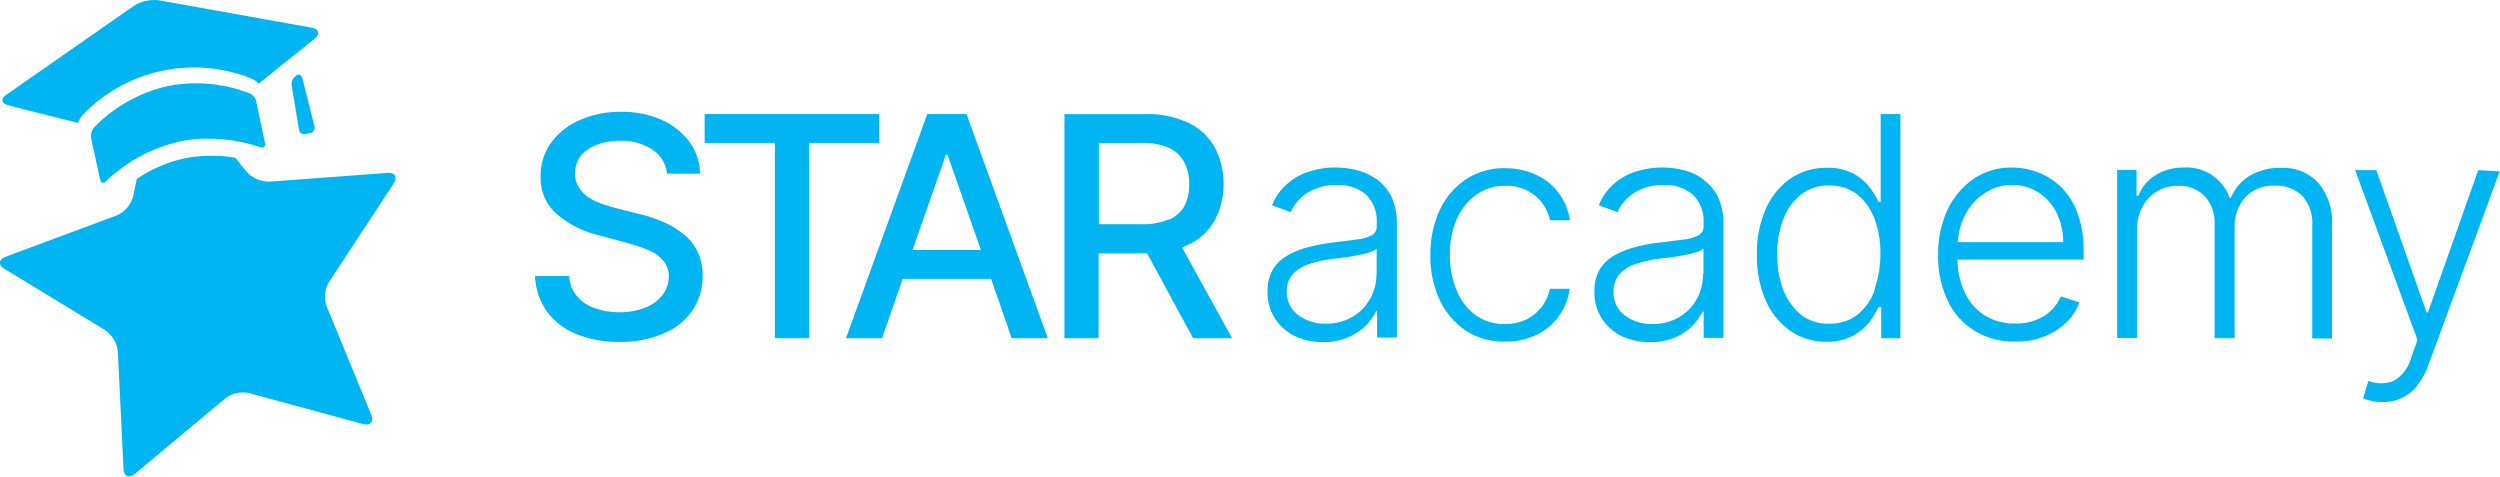 <?xml version="1.0" encoding="UTF-8"?> <svg xmlns="http://www.w3.org/2000/svg" id="Слой_1" data-name="Слой 1" viewBox="0 0 286 54.52"> <defs> <style> .cls-1 { fill: #00b5f1; } </style> </defs> <title>staracademy_logo_2020-2_white_blue</title> <g> <path class="cls-1" d="M78.72,28a10,10,0,0,0-2.42-1.35,16.79,16.79,0,0,0-2.55-.8l-2.52-.64c-0.52-.13-1-0.29-1.58-0.48a7.42,7.42,0,0,1-1.52-.74A3.53,3.53,0,0,1,67,22.82a2.79,2.79,0,0,1-.42-1.57,3.23,3.23,0,0,1,.64-2A4.14,4.14,0,0,1,69,18a7.12,7.12,0,0,1,2.74-.48,6.28,6.28,0,0,1,3.68,1,3.75,3.75,0,0,1,1.68,2.76h3.78a6.3,6.3,0,0,0-1.23-3.65,7.94,7.94,0,0,0-3.16-2.5,11.15,11.15,0,0,0-4.65-.93,11.52,11.52,0,0,0-4.68.93,8,8,0,0,0-3.29,2.56,6.39,6.39,0,0,0-1.23,3.88,5.47,5.47,0,0,0,1.81,4.3,11.55,11.55,0,0,0,4.91,2.47l3.07,0.83a18.85,18.85,0,0,1,2.49.83,4.48,4.48,0,0,1,1.74,1.22A2.78,2.78,0,0,1,77.3,33a3.42,3.42,0,0,1-.74,2.18,4.57,4.57,0,0,1-2,1.44,7.75,7.75,0,0,1-2.94.51,8.32,8.32,0,0,1-2.74-.45,4.6,4.6,0,0,1-2.07-1.38,3.71,3.71,0,0,1-.9-2.31H62a7.52,7.52,0,0,0,1.32,4,7.73,7.73,0,0,0,3.32,2.6,12.69,12.69,0,0,0,5,.93,12.46,12.46,0,0,0,5.17-1A7.49,7.49,0,0,0,80,36.93,6.84,6.84,0,0,0,81.17,33a6.15,6.15,0,0,0-.68-3A5.7,5.7,0,0,0,78.72,28" transform="translate(-0.79 -1.41)"></path> <polygon class="cls-1" points="100.59 13.05 80.61 13.05 80.61 16.35 88.65 16.35 88.65 38.69 92.55 38.69 92.55 16.35 100.59 16.35 100.59 13.05"></polygon> <path class="cls-1" d="M106.87,14.46L97.57,40.1h4.13l2.36-6.79h10.11l2.36,6.79h4.13l-9.3-25.64h-4.49ZM105.19,30L109,19.11h0.19L113,30h-7.81Z" transform="translate(-0.79 -1.41)"></path> <path class="cls-1" d="M136.76,29.39a6.58,6.58,0,0,0,3-2.79,8.52,8.52,0,0,0,1-4.14,8.62,8.62,0,0,0-1-4.17,6.64,6.64,0,0,0-3-2.82,11,11,0,0,0-5-1h-9.2V40.1h3.91V30.39h5.55l5.26,9.71h4.46l-5.71-10.35c0.19-.13.45-0.22,0.68-0.35m-2.23-2.88a7.66,7.66,0,0,1-3.1.54H126.5V17.76h4.91a7.27,7.27,0,0,1,3.13.58A3.6,3.6,0,0,1,136.28,20a5.14,5.14,0,0,1,.55,2.53,5.26,5.26,0,0,1-.55,2.47,3.71,3.71,0,0,1-1.74,1.54" transform="translate(-0.79 -1.41)"></path> <path class="cls-1" d="M158.17,21.86a6.33,6.33,0,0,0-2.23-1,10,10,0,0,0-5.23.13,7,7,0,0,0-2.58,1.38,6.15,6.15,0,0,0-1.81,2.53l2.13,0.77a5,5,0,0,1,1.84-2.15,5.84,5.84,0,0,1,3.42-.93,4.73,4.73,0,0,1,3.39,1.12,4.18,4.18,0,0,1,1.19,3.11v0.45a1.13,1.13,0,0,1-.58,1.06,4.73,4.73,0,0,1-1.71.48l-2.74.35a19.12,19.12,0,0,0-3,.58,9.16,9.16,0,0,0-2.36,1,4.59,4.59,0,0,0-1.55,1.6,4.92,4.92,0,0,0-.55,2.4,5.47,5.47,0,0,0,.87,3.14,5.72,5.72,0,0,0,2.29,2,7.52,7.52,0,0,0,3.2.67A7,7,0,0,0,155,40a6.36,6.36,0,0,0,2-1.31,6.19,6.19,0,0,0,1.2-1.67h0.13v3h2.26v-13a7,7,0,0,0-.65-3.17,5.64,5.64,0,0,0-1.74-2m0.06,10.83a5.78,5.78,0,0,1-.71,2.88,5.51,5.51,0,0,1-2,2.08,6,6,0,0,1-3.1.8,5.08,5.08,0,0,1-3.16-1A3.21,3.21,0,0,1,148,34.78a2.93,2.93,0,0,1,.61-1.92,4.31,4.31,0,0,1,1.78-1.19,14,14,0,0,1,2.81-.64c0.42-.06.87-0.1,1.36-0.16s1-.16,1.52-0.26a10.56,10.56,0,0,0,1.36-.32,2.21,2.21,0,0,0,.84-0.42V32.7Z" transform="translate(-0.79 -1.41)"></path> <path class="cls-1" d="M177.08,36.61A5,5,0,0,1,175.31,38a5.66,5.66,0,0,1-2.36.48,5.59,5.59,0,0,1-3.32-1,6.5,6.5,0,0,1-2.19-2.82,10.25,10.25,0,0,1-.78-4.13,9.69,9.69,0,0,1,.81-4.1,6.62,6.62,0,0,1,2.23-2.76,5.49,5.49,0,0,1,3.29-1,5,5,0,0,1,5.13,3.94h2.26a6.7,6.7,0,0,0-3.91-5.22,8.42,8.42,0,0,0-3.52-.74,7.82,7.82,0,0,0-4.46,1.28,8.49,8.49,0,0,0-3,3.53,11.89,11.89,0,0,0-1.06,5.16,11.61,11.61,0,0,0,1.06,5.1,8.65,8.65,0,0,0,3,3.52A7.85,7.85,0,0,0,173,40.48a8,8,0,0,0,3.58-.77,6.62,6.62,0,0,0,2.55-2.15,6.8,6.8,0,0,0,1.23-3.11h-2.26a5.26,5.26,0,0,1-1,2.15" transform="translate(-0.79 -1.41)"></path> <path class="cls-1" d="M195.55,21.86a6.32,6.32,0,0,0-2.23-1,10,10,0,0,0-5.23.13,7,7,0,0,0-2.58,1.38,6.17,6.17,0,0,0-1.81,2.53l2.13,0.77a5,5,0,0,1,1.84-2.15,5.83,5.83,0,0,1,3.42-.93,4.73,4.73,0,0,1,3.39,1.12,4.18,4.18,0,0,1,1.2,3.11v0.45a1.13,1.13,0,0,1-.58,1.06,4.72,4.72,0,0,1-1.71.48l-2.74.35a19.1,19.1,0,0,0-3,.58,9.22,9.22,0,0,0-2.36,1,4.58,4.58,0,0,0-1.55,1.6,4.92,4.92,0,0,0-.55,2.4,5.45,5.45,0,0,0,.87,3.14,5.71,5.71,0,0,0,2.29,2,7.53,7.53,0,0,0,3.2.67,7,7,0,0,0,2.81-.51,6.35,6.35,0,0,0,2-1.31,6.19,6.19,0,0,0,1.2-1.67h0.13v3h2.26v-13a7,7,0,0,0-.65-3.17,5.64,5.64,0,0,0-1.74-2m0.06,10.83a5.82,5.82,0,0,1-.71,2.88,5.53,5.53,0,0,1-2,2.08,6,6,0,0,1-3.1.8,5.08,5.08,0,0,1-3.16-1,3.21,3.21,0,0,1-1.26-2.72,2.92,2.92,0,0,1,.61-1.92,4.3,4.3,0,0,1,1.78-1.19,14.06,14.06,0,0,1,2.81-.64c0.42-.06.87-0.1,1.36-0.16s1-.16,1.52-0.26a10.62,10.62,0,0,0,1.36-.32,2.23,2.23,0,0,0,.84-0.42V32.7Z" transform="translate(-0.79 -1.41)"></path> <path class="cls-1" d="M215.89,24.52H215.7a8.37,8.37,0,0,0-1.1-1.76,5.93,5.93,0,0,0-1.87-1.54,6.21,6.21,0,0,0-2.94-.61,7.19,7.19,0,0,0-4.2,1.25,8.24,8.24,0,0,0-2.81,3.49,12.5,12.5,0,0,0-1,5.19,12.57,12.57,0,0,0,1,5.22,8.26,8.26,0,0,0,2.81,3.49,7.09,7.09,0,0,0,4.16,1.25,6.23,6.23,0,0,0,2.94-.64,6.11,6.11,0,0,0,1.9-1.54,8.58,8.58,0,0,0,1.1-1.8H216V40.1h2.2V14.46h-2.26V24.52Zm-0.65,10.1a6.16,6.16,0,0,1-2,2.82,5.08,5.08,0,0,1-3.2,1,5,5,0,0,1-3.26-1.06,7,7,0,0,1-2-2.85,11.55,11.55,0,0,1-.68-4,11.25,11.25,0,0,1,.68-4,6.32,6.32,0,0,1,2-2.82A5,5,0,0,1,210,22.63a5.22,5.22,0,0,1,3.23,1,6.56,6.56,0,0,1,2,2.79,11.35,11.35,0,0,1,.68,4.07,12.52,12.52,0,0,1-.71,4.13" transform="translate(-0.79 -1.41)"></path> <path class="cls-1" d="M236.65,22.89A7.74,7.74,0,0,0,234,21.16a8.21,8.21,0,0,0-3-.58,7.7,7.7,0,0,0-4.42,1.28,9,9,0,0,0-3,3.56,12,12,0,0,0-1.07,5.16,11.89,11.89,0,0,0,1.07,5.16,8.1,8.1,0,0,0,3.07,3.49,8.56,8.56,0,0,0,4.68,1.25,8.68,8.68,0,0,0,3.42-.61,7.56,7.56,0,0,0,2.49-1.63A6.08,6.08,0,0,0,238.68,36l-2.13-.67a5.64,5.64,0,0,1-1.07,1.57A5.5,5.5,0,0,1,233.74,38a6.15,6.15,0,0,1-2.42.42,6.44,6.44,0,0,1-3.49-.93,6.2,6.2,0,0,1-2.29-2.66,8.89,8.89,0,0,1-.81-3.72h14.43V30.07a11.84,11.84,0,0,0-.68-4.2,8.34,8.34,0,0,0-1.84-3m-11.88,6.28a7.63,7.63,0,0,1,.77-3,6.53,6.53,0,0,1,2.19-2.57,5.56,5.56,0,0,1,3.23-1,5.44,5.44,0,0,1,3.06.86,5.82,5.82,0,0,1,2.07,2.34,7.54,7.54,0,0,1,.74,3.33H224.77v0Z" transform="translate(-0.79 -1.41)"></path> <path class="cls-1" d="M261.74,20.61a6.8,6.8,0,0,0-3.62.93A5.25,5.25,0,0,0,256,24.07h-0.13a5.21,5.21,0,0,0-5.23-3.49,6,6,0,0,0-3.26.87,4.74,4.74,0,0,0-1.94,2.34h-0.23V20.84H243V40.07h2.26V27.76a5.49,5.49,0,0,1,.61-2.66,4.54,4.54,0,0,1,1.68-1.79,4.38,4.38,0,0,1,2.39-.64,4,4,0,0,1,3.1,1.22,4.44,4.44,0,0,1,1.1,3.14V40.1h2.29V27.44A4.94,4.94,0,0,1,257.63,24a4.34,4.34,0,0,1,3.42-1.35,4.26,4.26,0,0,1,3.1,1.15,4.6,4.6,0,0,1,1.16,3.43V40.13h2.26V27.25a7,7,0,0,0-1.55-4.9,5.43,5.43,0,0,0-4.29-1.73" transform="translate(-0.79 -1.41)"></path> <path class="cls-1" d="M284.3,20.87l-5.75,16.28h-0.16l-5.75-16.28h-2.42l7.13,19.42-0.71,2a4.4,4.4,0,0,1-2,2.69,3.94,3.94,0,0,1-2.9,0l-0.61,2a7.22,7.22,0,0,0,.94.29,5.29,5.29,0,0,0,1.26.13,4.82,4.82,0,0,0,3.94-1.83,7.91,7.91,0,0,0,1.29-2.31l8.2-22.24Z" transform="translate(-0.79 -1.41)"></path> <path class="cls-1" d="M11.5,16.09a1.4,1.4,0,0,0-.29,1.12l1.06,4.84a0.34,0.34,0,0,0,.58.16,18,18,0,0,1,8.33-4.58,14,14,0,0,1,3.46-.35,18.35,18.35,0,0,1,6,1,0.37,0.37,0,0,0,.48-0.42L30.1,13a1.36,1.36,0,0,0-.74-0.9,16.82,16.82,0,0,0-9.56-.8,17,17,0,0,0-8.3,4.74" transform="translate(-0.79 -1.41)"></path> <path class="cls-1" d="M1.78,13.47l7.94,2a3,3,0,0,1,.45-0.83,17.68,17.68,0,0,1,19.43-4.23,2.21,2.21,0,0,1,.77.58l6.39-5.13c0.68-.54.55-1.12-0.32-1.28L19,1.45a4.44,4.44,0,0,0-2.91.64L1.56,12.22c-0.74.45-.65,1,0.23,1.25" transform="translate(-0.79 -1.41)"></path> <path class="cls-1" d="M45.82,22.41c0.49-.74.16-1.28-0.71-1.22l-13.46,1A3.5,3.5,0,0,1,29,21.06l-1.29-1.6A15.87,15.87,0,0,0,25,19.23a15.41,15.41,0,0,0-3.2.32,15.61,15.61,0,0,0-5.36,2.34L16,23.95a3.32,3.32,0,0,1-1.87,2.11L1.46,30.77c-0.84.32-.9,1-0.13,1.41l11.49,7a3.48,3.48,0,0,1,1.45,2.44l0.65,13.4c0,0.9.65,1.12,1.32,0.58L26.54,47a3.34,3.34,0,0,1,2.78-.61l13,3.53c0.84,0.22,1.29-.26.94-1.06l-5.1-12.4a3.35,3.35,0,0,1,.29-2.82Z" transform="translate(-0.79 -1.41)"></path> <path class="cls-1" d="M35.36,10.29a0.33,0.33,0,0,0-.13-0.22,0.37,0.37,0,0,0-.55,0l-0.13.1a1.13,1.13,0,0,0-.39,1L35,16.29v0a0.59,0.59,0,0,0,.74.45l0.61-.13h0a0.6,0.6,0,0,0,.42-0.74Z" transform="translate(-0.79 -1.41)"></path> </g> </svg> 